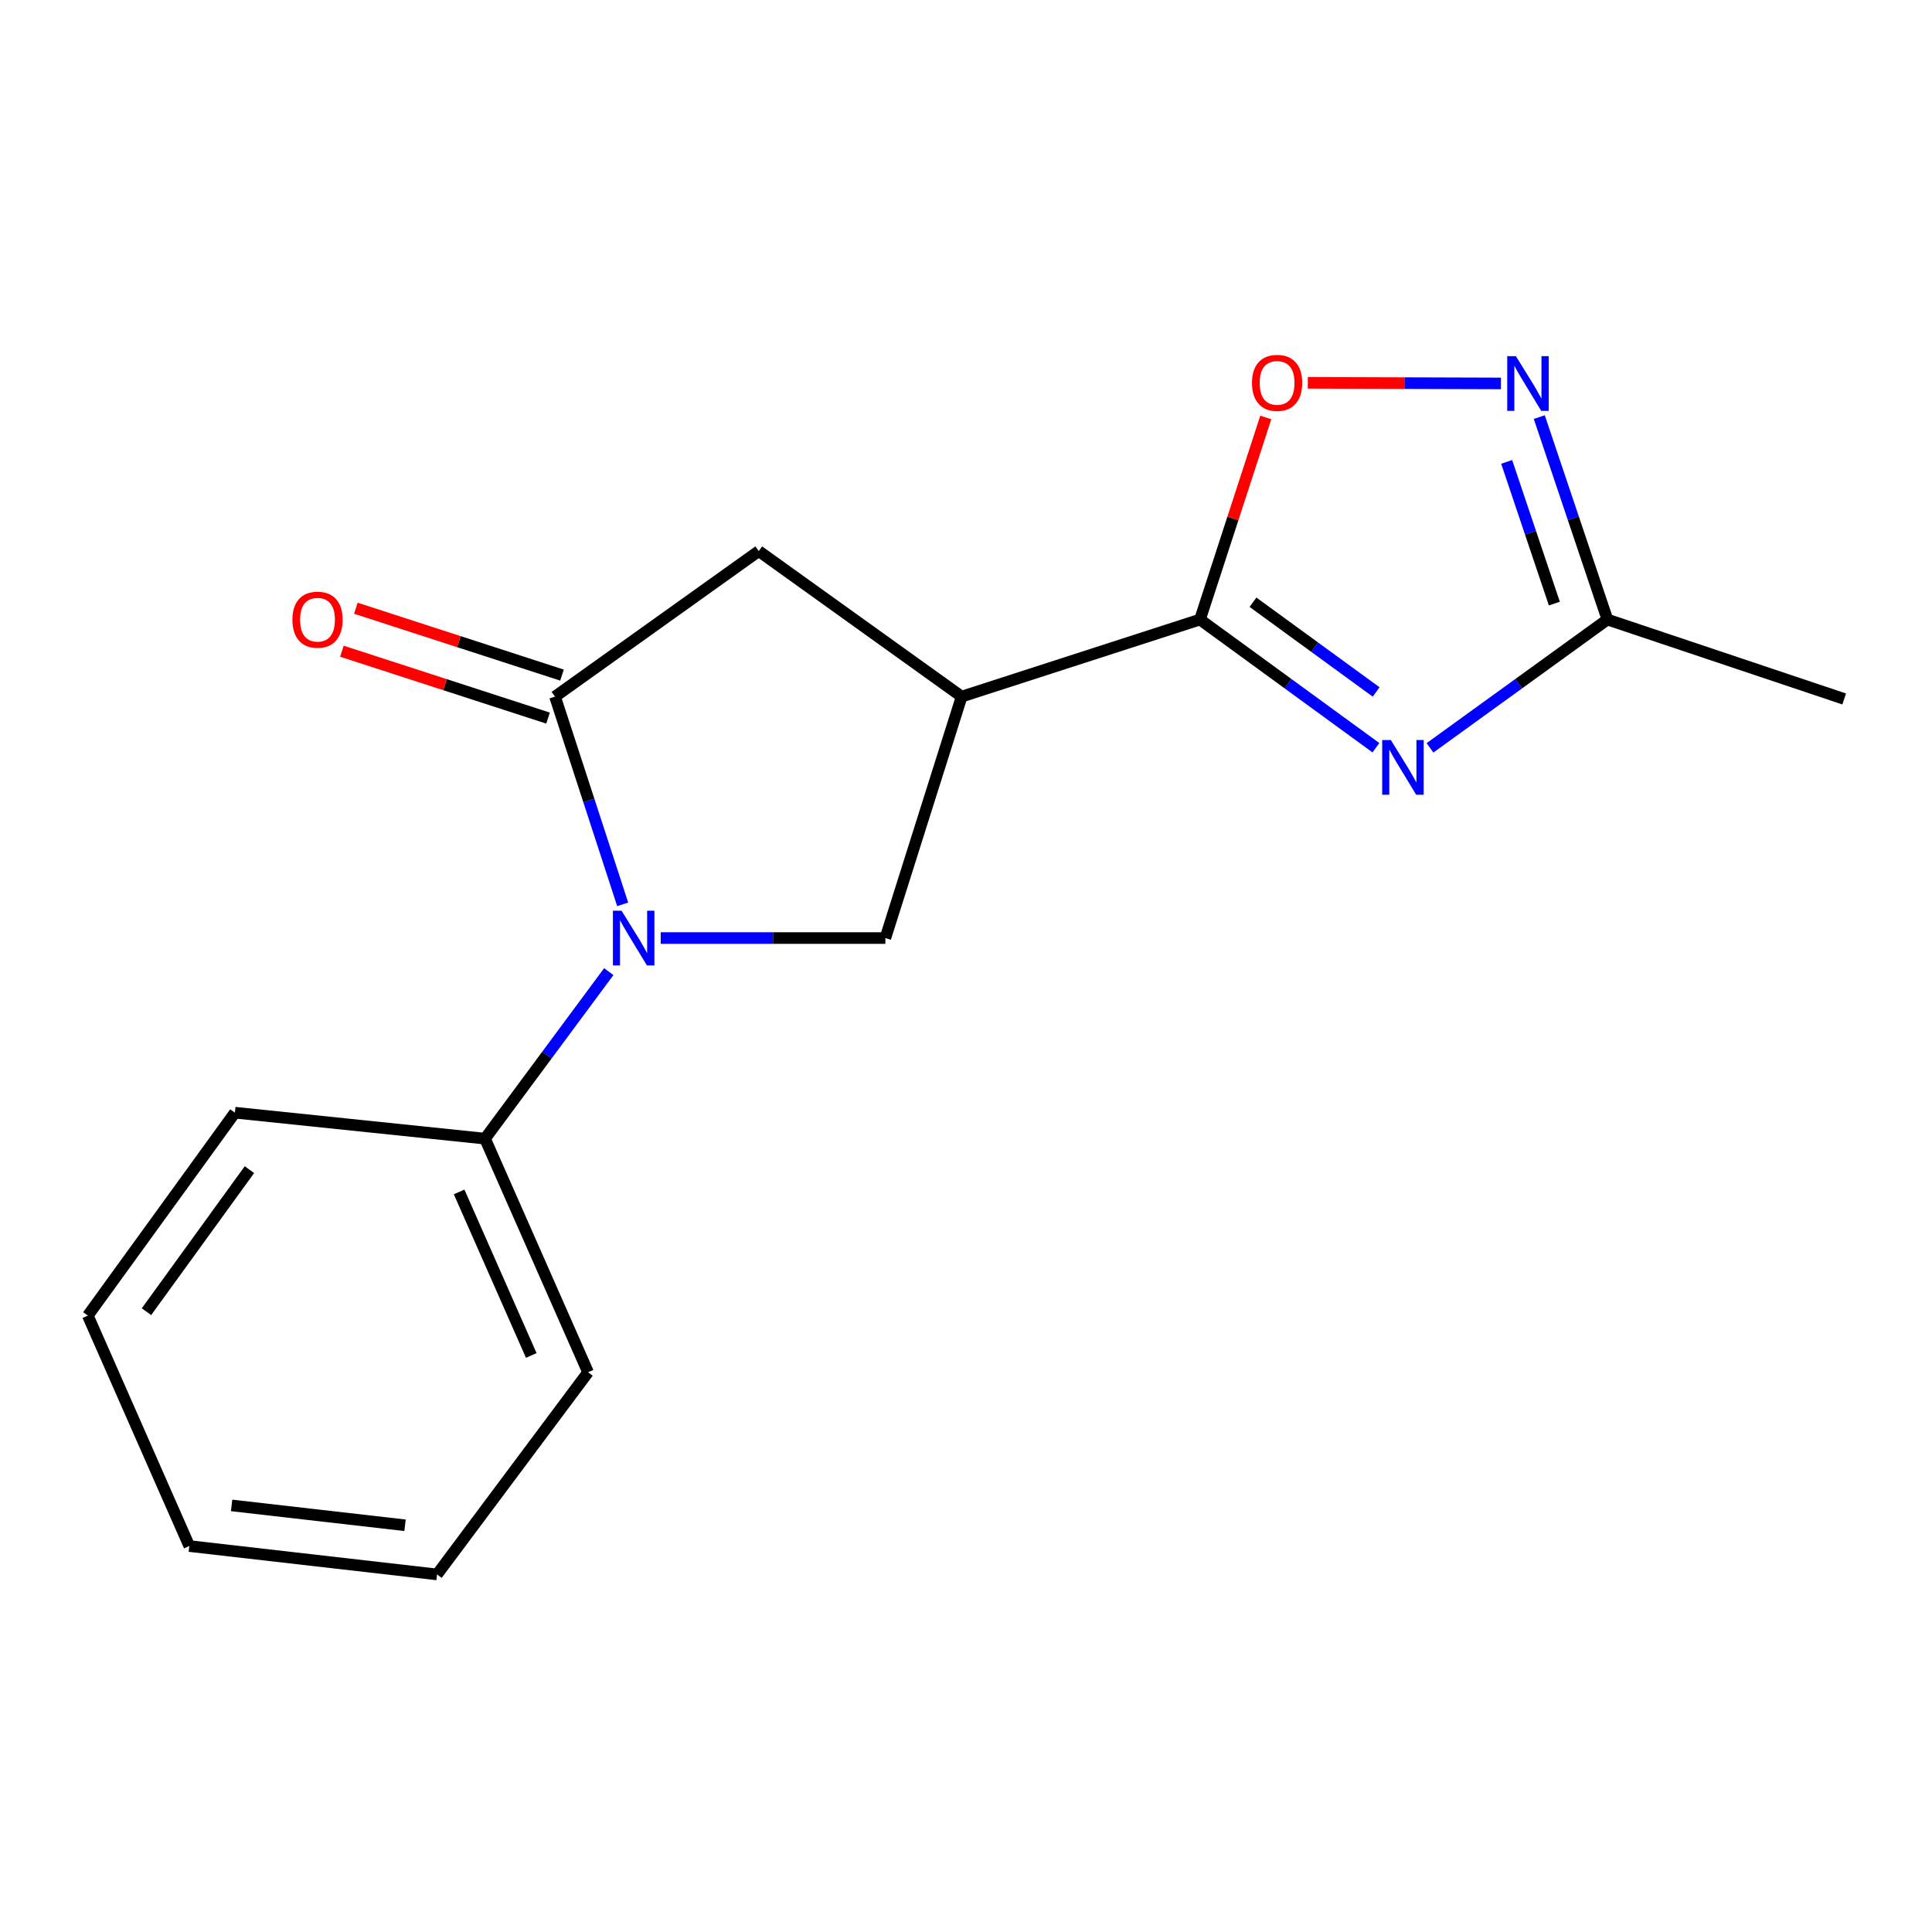 <?xml version='1.0' encoding='iso-8859-1'?>
<svg version='1.1' baseProfile='full'
              xmlns='http://www.w3.org/2000/svg'
                      xmlns:rdkit='http://www.rdkit.org/xml'
                      xmlns:xlink='http://www.w3.org/1999/xlink'
                  xml:space='preserve'
width='1000px' height='1000px' viewBox='0 0 1000 1000'>
<!-- END OF HEADER -->
<rect style='opacity:1.0;fill:#FFFFFF;stroke:none' width='1000' height='1000' x='0' y='0'> </rect>
<path class='bond-2' d='M 322.299,468.087 L 304.788,414.324' style='fill:none;fill-rule:evenodd;stroke:#0000FF;stroke-width:6px;stroke-linecap:butt;stroke-linejoin:miter;stroke-opacity:1' />
<path class='bond-2' d='M 304.788,414.324 L 287.277,360.561' style='fill:none;fill-rule:evenodd;stroke:#000000;stroke-width:6px;stroke-linecap:butt;stroke-linejoin:miter;stroke-opacity:1' />
<path class='bond-4' d='M 341.978,485.533 L 400.124,485.533' style='fill:none;fill-rule:evenodd;stroke:#0000FF;stroke-width:6px;stroke-linecap:butt;stroke-linejoin:miter;stroke-opacity:1' />
<path class='bond-4' d='M 400.124,485.533 L 458.269,485.533' style='fill:none;fill-rule:evenodd;stroke:#000000;stroke-width:6px;stroke-linecap:butt;stroke-linejoin:miter;stroke-opacity:1' />
<path class='bond-9' d='M 315.094,502.924 L 283.069,546.142' style='fill:none;fill-rule:evenodd;stroke:#0000FF;stroke-width:6px;stroke-linecap:butt;stroke-linejoin:miter;stroke-opacity:1' />
<path class='bond-9' d='M 283.069,546.142 L 251.043,589.36' style='fill:none;fill-rule:evenodd;stroke:#000000;stroke-width:6px;stroke-linecap:butt;stroke-linejoin:miter;stroke-opacity:1' />
<path class='bond-0' d='M 712.172,387.018 L 666.642,353.847' style='fill:none;fill-rule:evenodd;stroke:#0000FF;stroke-width:6px;stroke-linecap:butt;stroke-linejoin:miter;stroke-opacity:1' />
<path class='bond-0' d='M 666.642,353.847 L 621.112,320.675' style='fill:none;fill-rule:evenodd;stroke:#000000;stroke-width:6px;stroke-linecap:butt;stroke-linejoin:miter;stroke-opacity:1' />
<path class='bond-0' d='M 712.289,358.159 L 680.418,334.939' style='fill:none;fill-rule:evenodd;stroke:#0000FF;stroke-width:6px;stroke-linecap:butt;stroke-linejoin:miter;stroke-opacity:1' />
<path class='bond-0' d='M 680.418,334.939 L 648.547,311.719' style='fill:none;fill-rule:evenodd;stroke:#000000;stroke-width:6px;stroke-linecap:butt;stroke-linejoin:miter;stroke-opacity:1' />
<path class='bond-7' d='M 740.167,387.082 L 786.079,353.878' style='fill:none;fill-rule:evenodd;stroke:#0000FF;stroke-width:6px;stroke-linecap:butt;stroke-linejoin:miter;stroke-opacity:1' />
<path class='bond-7' d='M 786.079,353.878 L 831.99,320.675' style='fill:none;fill-rule:evenodd;stroke:#000000;stroke-width:6px;stroke-linecap:butt;stroke-linejoin:miter;stroke-opacity:1' />
<path class='bond-1' d='M 621.112,320.675 L 497.752,360.561' style='fill:none;fill-rule:evenodd;stroke:#000000;stroke-width:6px;stroke-linecap:butt;stroke-linejoin:miter;stroke-opacity:1' />
<path class='bond-6' d='M 621.112,320.675 L 638.141,268.376' style='fill:none;fill-rule:evenodd;stroke:#000000;stroke-width:6px;stroke-linecap:butt;stroke-linejoin:miter;stroke-opacity:1' />
<path class='bond-6' d='M 638.141,268.376 L 655.169,216.077' style='fill:none;fill-rule:evenodd;stroke:#FF0000;stroke-width:6px;stroke-linecap:butt;stroke-linejoin:miter;stroke-opacity:1' />
<path class='bond-8' d='M 287.277,360.561 L 392.729,285.247' style='fill:none;fill-rule:evenodd;stroke:#000000;stroke-width:6px;stroke-linecap:butt;stroke-linejoin:miter;stroke-opacity:1' />
<path class='bond-10' d='M 290.886,349.435 L 237.536,332.125' style='fill:none;fill-rule:evenodd;stroke:#000000;stroke-width:6px;stroke-linecap:butt;stroke-linejoin:miter;stroke-opacity:1' />
<path class='bond-10' d='M 237.536,332.125 L 184.185,314.816' style='fill:none;fill-rule:evenodd;stroke:#FF0000;stroke-width:6px;stroke-linecap:butt;stroke-linejoin:miter;stroke-opacity:1' />
<path class='bond-10' d='M 283.667,371.686 L 230.316,354.377' style='fill:none;fill-rule:evenodd;stroke:#000000;stroke-width:6px;stroke-linecap:butt;stroke-linejoin:miter;stroke-opacity:1' />
<path class='bond-10' d='M 230.316,354.377 L 176.966,337.067' style='fill:none;fill-rule:evenodd;stroke:#FF0000;stroke-width:6px;stroke-linecap:butt;stroke-linejoin:miter;stroke-opacity:1' />
<path class='bond-3' d='M 497.752,360.561 L 458.269,485.533' style='fill:none;fill-rule:evenodd;stroke:#000000;stroke-width:6px;stroke-linecap:butt;stroke-linejoin:miter;stroke-opacity:1' />
<path class='bond-17' d='M 497.752,360.561 L 392.729,285.247' style='fill:none;fill-rule:evenodd;stroke:#000000;stroke-width:6px;stroke-linecap:butt;stroke-linejoin:miter;stroke-opacity:1' />
<path class='bond-5' d='M 776.897,198.465 L 726.909,198.305' style='fill:none;fill-rule:evenodd;stroke:#0000FF;stroke-width:6px;stroke-linecap:butt;stroke-linejoin:miter;stroke-opacity:1' />
<path class='bond-5' d='M 726.909,198.305 L 676.921,198.145' style='fill:none;fill-rule:evenodd;stroke:#FF0000;stroke-width:6px;stroke-linecap:butt;stroke-linejoin:miter;stroke-opacity:1' />
<path class='bond-19' d='M 796.732,215.892 L 814.361,268.284' style='fill:none;fill-rule:evenodd;stroke:#0000FF;stroke-width:6px;stroke-linecap:butt;stroke-linejoin:miter;stroke-opacity:1' />
<path class='bond-19' d='M 814.361,268.284 L 831.99,320.675' style='fill:none;fill-rule:evenodd;stroke:#000000;stroke-width:6px;stroke-linecap:butt;stroke-linejoin:miter;stroke-opacity:1' />
<path class='bond-19' d='M 779.849,239.07 L 792.189,275.744' style='fill:none;fill-rule:evenodd;stroke:#0000FF;stroke-width:6px;stroke-linecap:butt;stroke-linejoin:miter;stroke-opacity:1' />
<path class='bond-19' d='M 792.189,275.744 L 804.53,312.418' style='fill:none;fill-rule:evenodd;stroke:#000000;stroke-width:6px;stroke-linecap:butt;stroke-linejoin:miter;stroke-opacity:1' />
<path class='bond-11' d='M 831.99,320.675 L 954.545,361.782' style='fill:none;fill-rule:evenodd;stroke:#000000;stroke-width:6px;stroke-linecap:butt;stroke-linejoin:miter;stroke-opacity:1' />
<path class='bond-12' d='M 251.043,589.36 L 304.38,710.278' style='fill:none;fill-rule:evenodd;stroke:#000000;stroke-width:6px;stroke-linecap:butt;stroke-linejoin:miter;stroke-opacity:1' />
<path class='bond-12' d='M 237.64,616.939 L 274.976,701.582' style='fill:none;fill-rule:evenodd;stroke:#000000;stroke-width:6px;stroke-linecap:butt;stroke-linejoin:miter;stroke-opacity:1' />
<path class='bond-13' d='M 251.043,589.36 L 121.587,575.922' style='fill:none;fill-rule:evenodd;stroke:#000000;stroke-width:6px;stroke-linecap:butt;stroke-linejoin:miter;stroke-opacity:1' />
<path class='bond-14' d='M 304.38,710.278 L 226.22,814.924' style='fill:none;fill-rule:evenodd;stroke:#000000;stroke-width:6px;stroke-linecap:butt;stroke-linejoin:miter;stroke-opacity:1' />
<path class='bond-15' d='M 121.587,575.922 L 45.455,680.958' style='fill:none;fill-rule:evenodd;stroke:#000000;stroke-width:6px;stroke-linecap:butt;stroke-linejoin:miter;stroke-opacity:1' />
<path class='bond-15' d='M 129.108,605.407 L 75.816,678.932' style='fill:none;fill-rule:evenodd;stroke:#000000;stroke-width:6px;stroke-linecap:butt;stroke-linejoin:miter;stroke-opacity:1' />
<path class='bond-18' d='M 226.22,814.924 L 97.986,800.238' style='fill:none;fill-rule:evenodd;stroke:#000000;stroke-width:6px;stroke-linecap:butt;stroke-linejoin:miter;stroke-opacity:1' />
<path class='bond-18' d='M 209.647,789.48 L 119.882,779.2' style='fill:none;fill-rule:evenodd;stroke:#000000;stroke-width:6px;stroke-linecap:butt;stroke-linejoin:miter;stroke-opacity:1' />
<path class='bond-16' d='M 45.455,680.958 L 97.986,800.238' style='fill:none;fill-rule:evenodd;stroke:#000000;stroke-width:6px;stroke-linecap:butt;stroke-linejoin:miter;stroke-opacity:1' />
<path  class='atom-0' d='M 321.721 471.373
L 331.001 486.373
Q 331.921 487.853, 333.401 490.533
Q 334.881 493.213, 334.961 493.373
L 334.961 471.373
L 338.721 471.373
L 338.721 499.693
L 334.841 499.693
L 324.881 483.293
Q 323.721 481.373, 322.481 479.173
Q 321.281 476.973, 320.921 476.293
L 320.921 499.693
L 317.241 499.693
L 317.241 471.373
L 321.721 471.373
' fill='#0000FF'/>
<path  class='atom-1' d='M 719.902 383.05
L 729.182 398.05
Q 730.102 399.53, 731.582 402.21
Q 733.062 404.89, 733.142 405.05
L 733.142 383.05
L 736.902 383.05
L 736.902 411.37
L 733.022 411.37
L 723.062 394.97
Q 721.902 393.05, 720.662 390.85
Q 719.462 388.65, 719.102 387.97
L 719.102 411.37
L 715.422 411.37
L 715.422 383.05
L 719.902 383.05
' fill='#0000FF'/>
<path  class='atom-6' d='M 784.623 184.35
L 793.903 199.35
Q 794.823 200.83, 796.303 203.51
Q 797.783 206.19, 797.863 206.35
L 797.863 184.35
L 801.623 184.35
L 801.623 212.67
L 797.743 212.67
L 787.783 196.27
Q 786.623 194.35, 785.383 192.15
Q 784.183 189.95, 783.823 189.27
L 783.823 212.67
L 780.143 212.67
L 780.143 184.35
L 784.623 184.35
' fill='#0000FF'/>
<path  class='atom-7' d='M 648.024 198.174
Q 648.024 191.374, 651.384 187.574
Q 654.744 183.774, 661.024 183.774
Q 667.304 183.774, 670.664 187.574
Q 674.024 191.374, 674.024 198.174
Q 674.024 205.054, 670.624 208.974
Q 667.224 212.854, 661.024 212.854
Q 654.784 212.854, 651.384 208.974
Q 648.024 205.094, 648.024 198.174
M 661.024 209.654
Q 665.344 209.654, 667.664 206.774
Q 670.024 203.854, 670.024 198.174
Q 670.024 192.614, 667.664 189.814
Q 665.344 186.974, 661.024 186.974
Q 656.704 186.974, 654.344 189.774
Q 652.024 192.574, 652.024 198.174
Q 652.024 203.894, 654.344 206.774
Q 656.704 209.654, 661.024 209.654
' fill='#FF0000'/>
<path  class='atom-11' d='M 151.345 320.755
Q 151.345 313.955, 154.705 310.155
Q 158.065 306.355, 164.345 306.355
Q 170.625 306.355, 173.985 310.155
Q 177.345 313.955, 177.345 320.755
Q 177.345 327.635, 173.945 331.555
Q 170.545 335.435, 164.345 335.435
Q 158.105 335.435, 154.705 331.555
Q 151.345 327.675, 151.345 320.755
M 164.345 332.235
Q 168.665 332.235, 170.985 329.355
Q 173.345 326.435, 173.345 320.755
Q 173.345 315.195, 170.985 312.395
Q 168.665 309.555, 164.345 309.555
Q 160.025 309.555, 157.665 312.355
Q 155.345 315.155, 155.345 320.755
Q 155.345 326.475, 157.665 329.355
Q 160.025 332.235, 164.345 332.235
' fill='#FF0000'/>
</svg>
